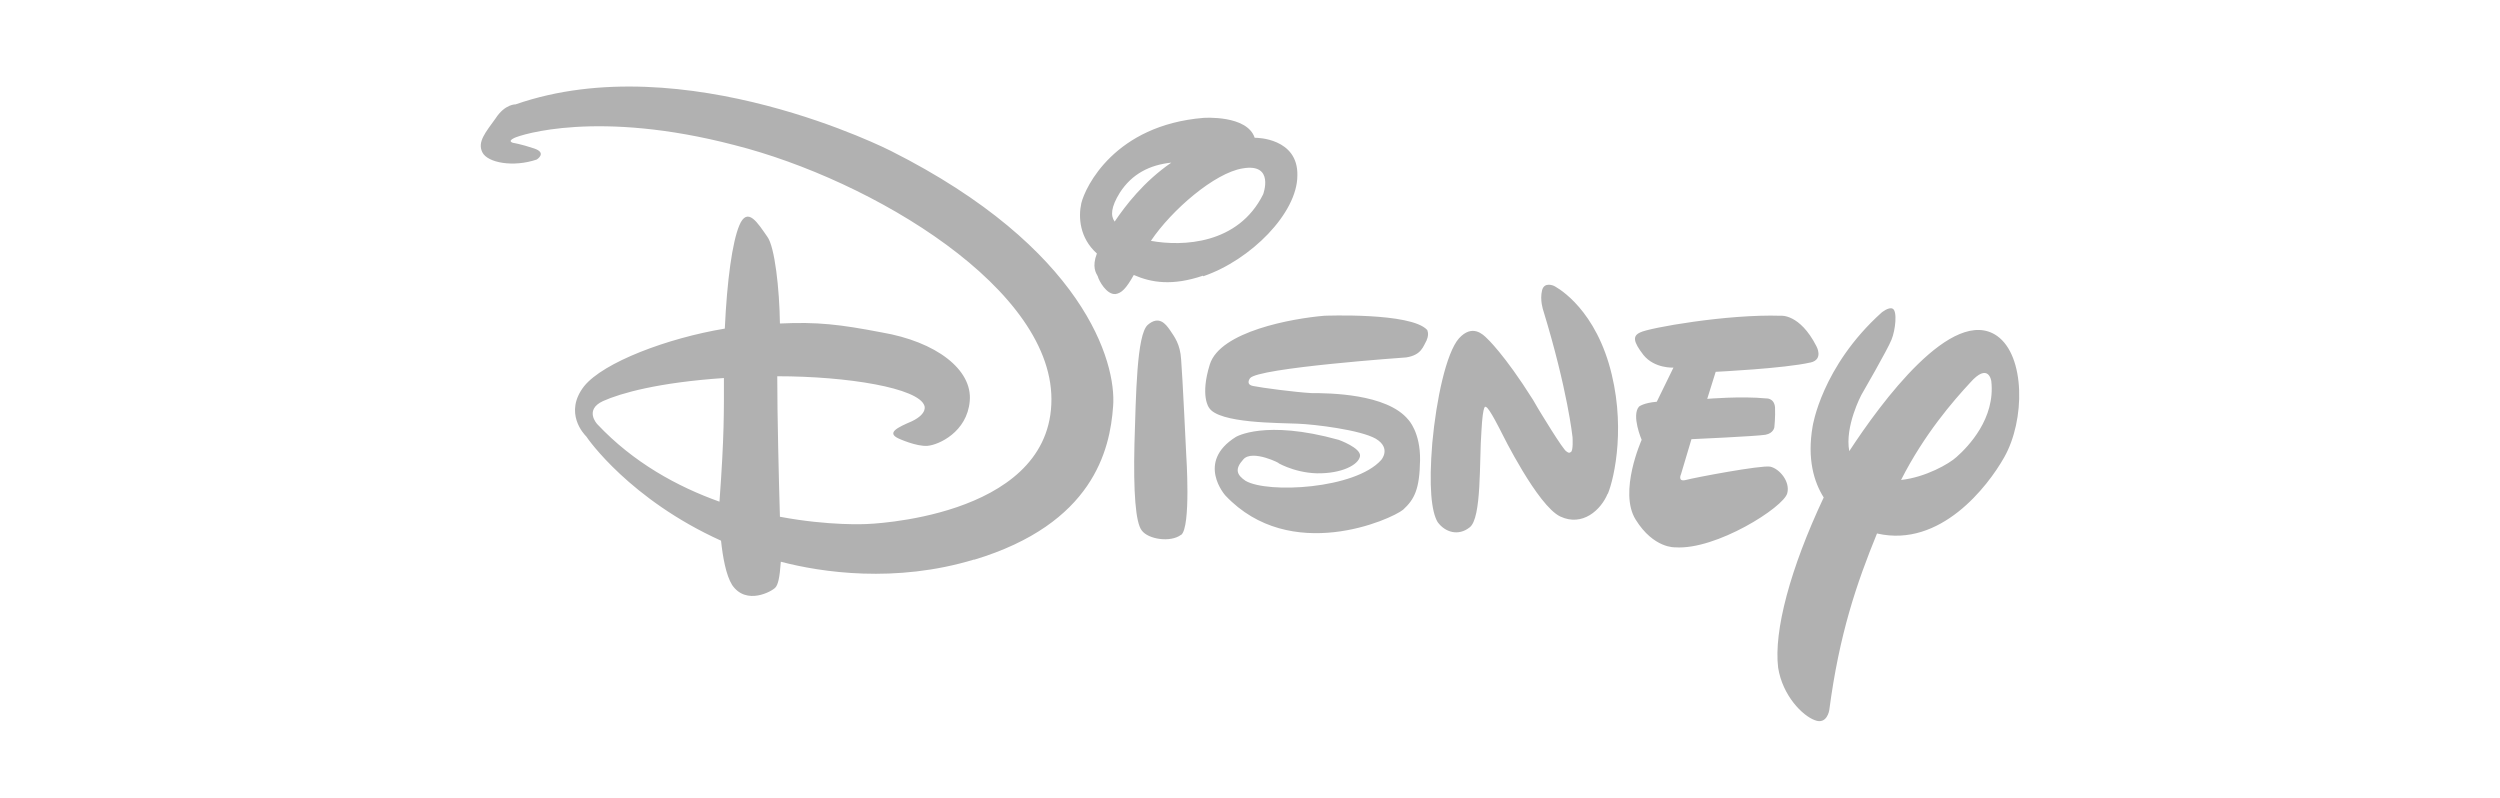 <?xml version="1.0" encoding="UTF-8"?> <svg xmlns="http://www.w3.org/2000/svg" width="260" height="83" viewBox="0 0 260 83" fill="none"><path d="M188.278 37.701C185.574 38.324 178.431 38.669 178.431 38.669L177.552 41.481C177.552 41.481 181.089 41.181 183.678 41.435C183.678 41.435 184.51 41.366 184.603 42.357C184.649 43.371 184.533 44.431 184.533 44.431C184.533 44.431 184.464 45.053 183.609 45.215C182.615 45.376 175.911 45.675 175.911 45.675L174.825 49.317C174.825 49.317 174.432 50.146 175.333 49.916C176.165 49.685 183.193 48.349 184.117 48.533C185.088 48.764 186.198 50.1 185.874 51.299C185.504 52.751 178.477 57.221 174.224 56.922C174.224 56.922 171.981 57.06 170.109 54.041C168.306 51.16 170.733 45.745 170.733 45.745C170.733 45.745 169.647 43.209 170.456 42.288C170.456 42.288 170.918 41.896 172.305 41.781L174.039 38.231C174.039 38.231 172.074 38.347 170.918 36.918C169.855 35.535 169.762 34.936 170.594 34.567C171.473 34.106 179.61 32.654 185.204 32.839C185.204 32.839 187.169 32.608 188.902 35.996C188.902 35.996 189.688 37.379 188.301 37.701M167.196 51.345C166.503 53.027 164.584 54.802 162.273 53.718C159.915 52.612 156.193 45.053 156.193 45.053C156.193 45.053 154.806 42.242 154.529 42.334C154.529 42.334 154.228 41.781 154.067 44.869C153.835 47.934 154.113 53.903 152.841 54.848C151.686 55.77 150.299 55.378 149.513 54.295C148.865 53.211 148.588 50.607 148.958 46.067C149.374 41.527 150.414 36.687 151.732 35.189C153.119 33.668 154.228 34.775 154.644 35.189C154.644 35.189 156.424 36.803 159.429 41.573L159.938 42.449C159.938 42.449 162.666 46.989 162.943 46.966C162.943 46.966 163.174 47.196 163.359 47.012C163.637 46.943 163.544 45.468 163.544 45.468C163.544 45.468 163.036 40.559 160.493 32.263C160.493 32.263 160.123 31.203 160.377 30.188C160.608 29.267 161.602 29.727 161.602 29.727C161.602 29.727 165.44 31.571 167.312 37.794C169.161 44.016 167.913 49.662 167.22 51.345M148.38 35.374C148.01 36.019 147.848 36.918 146.253 37.171C146.253 37.171 130.766 38.255 130.003 39.338C130.003 39.338 129.494 39.983 130.326 40.144C131.205 40.329 134.718 40.79 136.383 40.882C138.186 40.882 144.242 40.928 146.461 43.647C146.461 43.647 147.733 44.938 147.686 47.865C147.64 50.861 147.109 51.921 145.93 53.004C144.705 54.018 134.21 58.719 127.437 51.529C127.437 51.529 124.339 48.072 128.523 45.445C128.523 45.445 131.528 43.601 139.226 45.745C139.226 45.745 141.538 46.574 141.445 47.427C141.306 48.349 139.527 49.271 136.938 49.224C134.441 49.155 132.592 47.957 132.962 48.164C133.308 48.28 130.257 46.689 129.309 47.773C128.385 48.787 128.616 49.386 129.54 50.008C131.852 51.345 140.937 50.861 143.641 47.842C143.641 47.842 144.728 46.62 143.086 45.629C141.468 44.707 136.753 44.131 134.926 44.062C133.193 43.97 126.697 44.062 125.726 42.38C125.726 42.38 124.802 41.181 125.819 37.909C126.882 34.452 134.441 33.115 137.723 32.839C137.723 32.839 146.739 32.47 148.426 34.314C148.426 34.314 148.657 34.728 148.38 35.351M122.814 55.631C121.727 56.438 119.416 56.092 118.745 55.17C118.098 54.364 117.867 51.183 117.982 46.182C118.144 41.066 118.214 34.798 119.369 33.784C120.525 32.793 121.219 33.668 121.681 34.337C122.143 35.028 122.744 35.789 122.837 37.379C122.975 38.992 123.368 47.289 123.368 47.289C123.368 47.289 123.877 54.848 122.837 55.631M125.125 28.667C121.935 29.75 119.762 29.405 117.913 28.598C117.104 30.05 116.619 30.488 116.018 30.58C115.093 30.672 114.284 29.197 114.168 28.736C113.983 28.391 113.544 27.769 114.076 26.363C112.273 24.75 112.134 22.583 112.458 21.131C112.874 19.426 115.925 13.019 125.171 12.259C125.171 12.259 129.702 11.936 130.488 14.333H130.627C130.627 14.333 135.019 14.333 134.926 18.251C134.926 22.168 130.072 27.054 125.125 28.736M129.24 17.513C126.327 17.974 121.843 21.846 119.693 25.049C122.999 25.648 128.778 25.418 131.367 20.209C131.367 20.209 132.592 16.937 129.24 17.513ZM116.457 20.048C115.532 21.546 115.486 22.445 115.925 23.044C117.012 21.431 118.93 18.896 121.82 16.914C119.601 17.144 117.728 18.066 116.457 20.048ZM195.213 55.47C193.086 60.678 191.283 65.956 190.243 73.861C190.243 73.861 190.012 75.405 188.741 74.898C187.469 74.437 185.389 72.363 184.926 69.436C184.464 65.61 186.175 59.157 189.665 51.736C188.648 50.123 187.932 47.727 188.509 44.362C188.509 44.362 189.434 38.139 195.675 32.516C195.675 32.516 196.415 31.894 196.831 32.101C197.34 32.332 197.132 34.314 196.716 35.328C196.346 36.296 193.572 41.089 193.572 41.089C193.572 41.089 191.838 44.362 192.324 46.92C195.606 41.896 203.072 31.709 207.696 34.936C210.631 37.01 210.631 43.693 208.435 47.565C206.702 50.63 201.801 56.968 195.259 55.493M204.876 39.822C203.165 41.665 200.114 45.168 197.71 49.916C200.252 49.639 202.726 48.233 203.489 47.519C204.714 46.436 207.534 43.509 207.095 39.637C207.095 39.637 206.817 37.609 204.876 39.822ZM101.316 58.189C93.133 60.678 85.412 59.526 81.205 58.42C81.089 60.125 80.904 60.84 80.627 61.116C80.303 61.485 77.622 63.006 76.142 60.84C75.495 59.803 75.171 57.936 74.987 56.23C65.509 51.944 61.117 45.629 60.978 45.399C60.747 45.168 58.597 42.933 60.747 40.167C62.758 37.678 69.416 35.166 75.38 34.175C75.611 29.105 76.165 25.187 76.882 23.459C77.737 21.385 78.824 23.229 79.795 24.611C80.581 25.648 81.066 30.096 81.112 33.645C84.996 33.461 87.354 33.737 91.676 34.567C97.363 35.535 101.154 38.439 100.853 41.712C100.576 44.938 97.617 46.275 96.461 46.367C95.306 46.459 93.456 45.606 93.456 45.606C92.162 45.007 93.341 44.454 94.843 43.809C96.508 43.002 96.138 42.195 96.138 42.195C95.537 40.352 88.163 39.13 80.835 39.13C80.835 43.163 80.997 49.847 81.112 53.742C86.244 54.709 90.081 54.502 90.081 54.502C90.081 54.502 108.805 53.972 109.337 42.057C109.915 30.119 90.613 18.688 76.397 15.093C62.203 11.383 54.159 14.01 53.466 14.356C52.703 14.725 53.396 14.863 53.396 14.863C53.396 14.863 54.159 14.978 55.546 15.439C56.933 15.9 55.823 16.591 55.823 16.591C53.396 17.421 50.692 16.937 50.16 15.831C49.628 14.748 50.507 13.757 51.547 12.305C52.518 10.807 53.627 10.853 53.627 10.853C71.196 4.746 92.647 15.692 92.647 15.692C112.712 25.787 116.133 37.655 115.763 42.265C115.44 46.805 113.683 54.479 101.316 58.212M62.712 41.712C60.724 42.633 62.111 44.108 62.111 44.108C65.856 48.095 70.433 50.607 74.825 52.174C75.333 45.261 75.287 42.795 75.287 39.315C68.491 39.776 64.561 40.882 62.712 41.712Z" fill="#B1B1B1"></path></svg> 